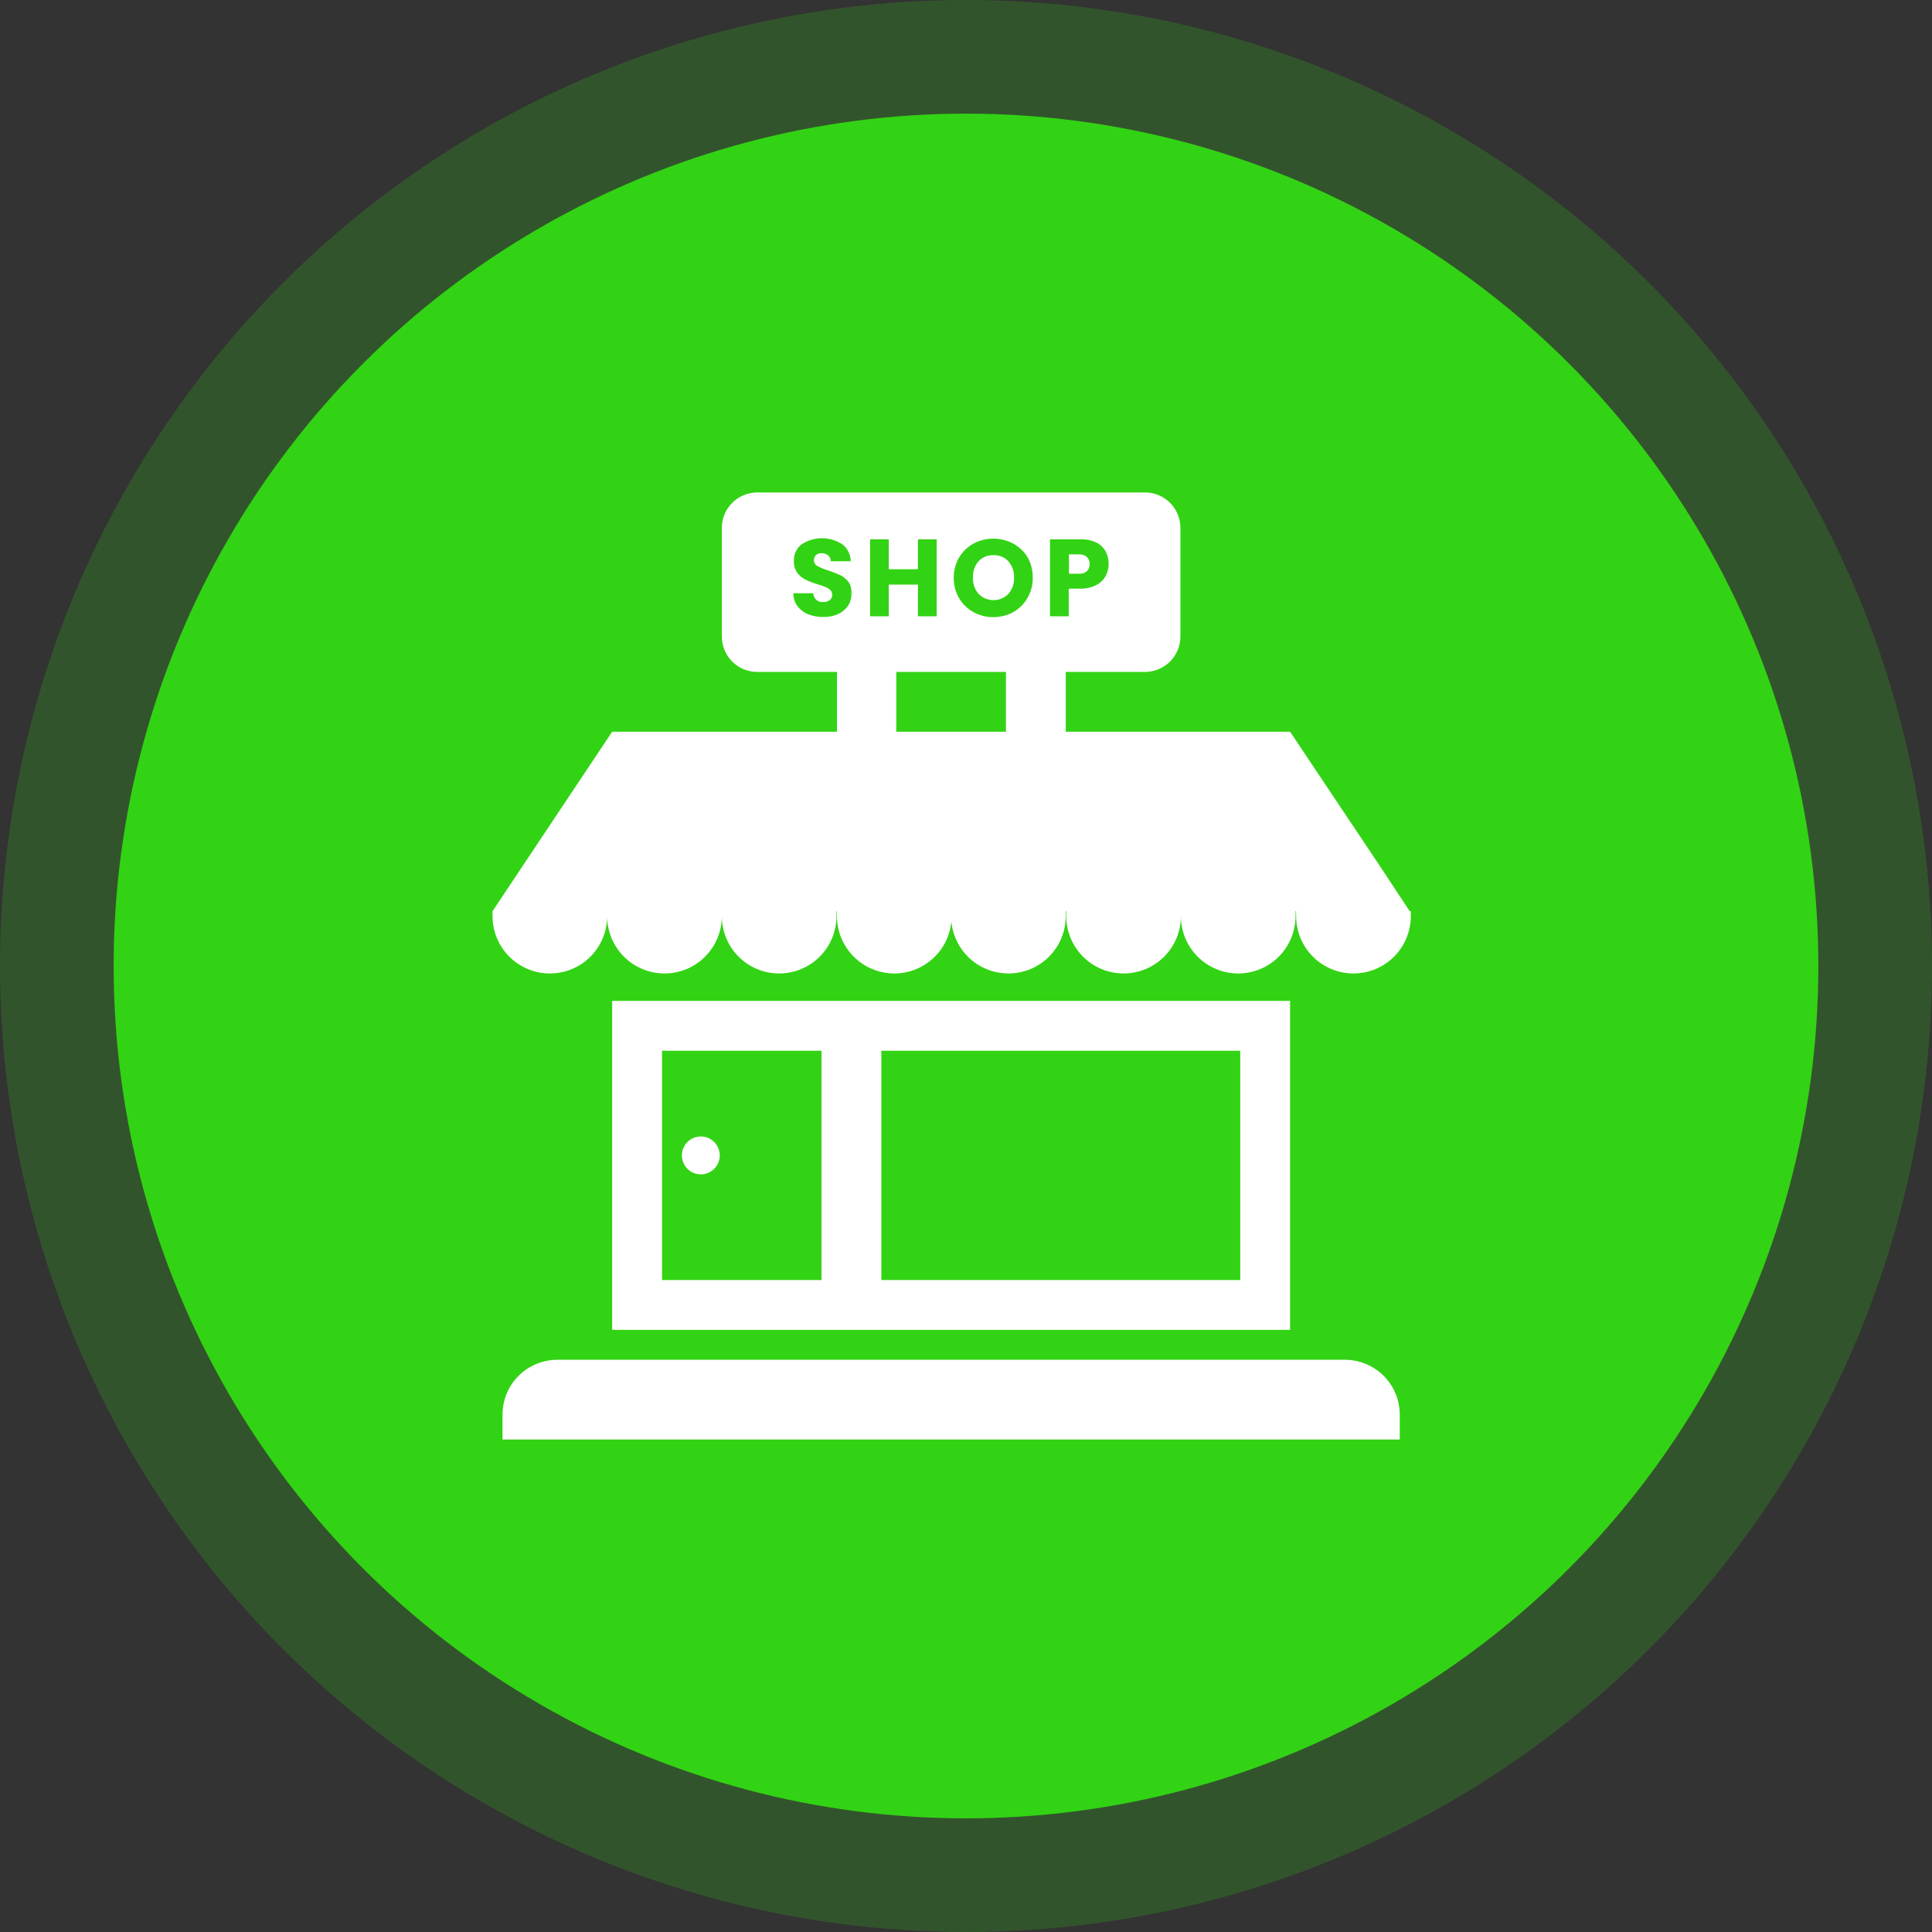 <svg width="51" height="51" viewBox="0 0 51 51" fill="none" xmlns="http://www.w3.org/2000/svg">
<rect x="0" y="0" width="51" height="51" fill="#333333" stroke="none"/>
<g id="shop_and_establishment">
<circle id="Ellipse 443" cx="25.5" cy="25.5" r="25.5" fill="#32D314" fill-opacity="0.21"/>
<circle id="Ellipse 444" cx="25.5" cy="25.5" r="22.5" fill="#32D314"/>
<g id="Group 39242">
<g id="Group 39234">
<path id="Vector" d="M35.502 35.895H14.713C14.329 35.895 13.961 36.047 13.689 36.319C13.418 36.59 13.265 36.958 13.265 37.342V38H36.95V37.342C36.95 36.958 36.797 36.59 36.526 36.319C36.254 36.047 35.886 35.895 35.502 35.895Z" fill="white"/>
<path id="Vector_2" d="M16.16 26.421V35.105H34.055V26.421H16.16ZM21.686 33.79H17.476V27.737H21.686V33.79ZM32.739 33.79H23.265V27.737H32.739V33.79Z" fill="white"/>
<path id="Vector_3" d="M26.223 14.655C26.15 14.652 26.077 14.665 26.009 14.692C25.942 14.72 25.881 14.762 25.831 14.816C25.729 14.935 25.676 15.088 25.684 15.245C25.676 15.402 25.729 15.557 25.831 15.676C25.882 15.729 25.944 15.771 26.012 15.799C26.079 15.828 26.152 15.842 26.226 15.842C26.299 15.842 26.372 15.828 26.44 15.799C26.508 15.771 26.569 15.729 26.62 15.676C26.722 15.557 26.775 15.404 26.768 15.248C26.775 15.091 26.722 14.938 26.62 14.819C26.571 14.763 26.509 14.72 26.44 14.692C26.372 14.664 26.297 14.651 26.223 14.655Z" fill="white"/>
<path id="Vector_4" d="M37.212 24.053L36.423 22.858L34.055 19.316H28.134V17.737H30.239C30.484 17.733 30.719 17.633 30.891 17.459C31.063 17.284 31.16 17.048 31.16 16.803V13.934C31.16 13.686 31.061 13.449 30.886 13.274C30.711 13.098 30.474 13 30.226 13H19.989C19.741 13 19.503 13.098 19.328 13.274C19.153 13.449 19.055 13.686 19.055 13.934V16.803C19.055 17.05 19.153 17.288 19.328 17.463C19.503 17.638 19.741 17.737 19.989 17.737H22.094V19.316H16.16L13.805 22.847L13.002 24.053C12.999 24.096 12.999 24.14 13.002 24.184C13.002 24.585 13.161 24.97 13.445 25.254C13.729 25.538 14.114 25.697 14.515 25.697C14.916 25.697 15.301 25.538 15.585 25.254C15.869 24.97 16.028 24.585 16.028 24.184C16.031 24.14 16.031 24.096 16.028 24.053C16.028 24.097 16.028 24.14 16.028 24.184C16.028 24.585 16.188 24.97 16.471 25.254C16.755 25.538 17.14 25.697 17.541 25.697C17.943 25.697 18.328 25.538 18.611 25.254C18.895 24.97 19.055 24.585 19.055 24.184C19.057 24.14 19.057 24.096 19.055 24.053C19.055 24.097 19.055 24.14 19.055 24.184C19.055 24.585 19.214 24.97 19.498 25.254C19.782 25.538 20.166 25.697 20.568 25.697C20.969 25.697 21.354 25.538 21.638 25.254C21.922 24.97 22.081 24.585 22.081 24.184C22.084 24.14 22.084 24.096 22.081 24.053H22.094C22.094 24.097 22.094 24.14 22.094 24.184C22.094 24.585 22.253 24.97 22.537 25.254C22.821 25.538 23.206 25.697 23.607 25.697C24.009 25.697 24.393 25.538 24.677 25.254C24.961 24.97 25.12 24.585 25.12 24.184C25.123 24.14 25.123 24.096 25.12 24.053H25.107C25.107 24.097 25.107 24.14 25.107 24.184C25.107 24.585 25.267 24.97 25.55 25.254C25.834 25.538 26.219 25.697 26.62 25.697C27.022 25.697 27.407 25.538 27.69 25.254C27.974 24.97 28.134 24.585 28.134 24.184C28.136 24.14 28.136 24.096 28.134 24.053H28.147C28.147 24.097 28.147 24.14 28.147 24.184C28.147 24.585 28.306 24.97 28.59 25.254C28.874 25.538 29.259 25.697 29.66 25.697C30.061 25.697 30.446 25.538 30.73 25.254C31.014 24.97 31.173 24.585 31.173 24.184C31.176 24.14 31.176 24.096 31.173 24.053C31.173 24.097 31.173 24.14 31.173 24.184C31.173 24.585 31.332 24.97 31.616 25.254C31.9 25.538 32.285 25.697 32.686 25.697C33.087 25.697 33.472 25.538 33.756 25.254C34.04 24.97 34.199 24.585 34.199 24.184C34.202 24.14 34.202 24.096 34.199 24.053H34.215C34.212 24.096 34.212 24.14 34.215 24.184C34.215 24.383 34.254 24.58 34.33 24.763C34.406 24.947 34.518 25.114 34.658 25.254C34.799 25.395 34.966 25.506 35.149 25.582C35.333 25.658 35.53 25.697 35.728 25.697C35.927 25.697 36.124 25.658 36.307 25.582C36.491 25.506 36.658 25.395 36.798 25.254C36.939 25.114 37.05 24.947 37.126 24.763C37.202 24.58 37.242 24.383 37.242 24.184C37.244 24.14 37.244 24.096 37.242 24.053H37.212ZM22.394 15.979C22.329 16.078 22.238 16.156 22.131 16.205C22.006 16.263 21.871 16.291 21.734 16.287C21.597 16.289 21.461 16.265 21.334 16.216C21.223 16.171 21.125 16.098 21.052 16.003C20.98 15.903 20.941 15.783 20.942 15.661H21.468C21.469 15.693 21.476 15.726 21.49 15.755C21.504 15.785 21.524 15.812 21.549 15.834C21.574 15.855 21.603 15.872 21.634 15.882C21.665 15.892 21.698 15.895 21.731 15.892C21.793 15.896 21.855 15.877 21.905 15.839C21.926 15.823 21.942 15.802 21.953 15.777C21.964 15.753 21.969 15.727 21.968 15.7C21.969 15.677 21.965 15.654 21.956 15.633C21.948 15.611 21.934 15.592 21.918 15.576C21.881 15.541 21.838 15.513 21.791 15.495C21.724 15.467 21.654 15.443 21.584 15.424C21.474 15.391 21.366 15.35 21.262 15.3C21.177 15.259 21.103 15.197 21.047 15.121C20.983 15.03 20.951 14.921 20.957 14.81C20.953 14.726 20.969 14.642 21.005 14.565C21.04 14.488 21.093 14.42 21.16 14.368C21.32 14.264 21.507 14.208 21.698 14.208C21.889 14.208 22.076 14.264 22.236 14.368C22.304 14.421 22.36 14.489 22.398 14.567C22.436 14.644 22.456 14.729 22.457 14.816H21.931C21.931 14.786 21.925 14.757 21.913 14.73C21.9 14.704 21.882 14.68 21.86 14.661C21.811 14.621 21.749 14.601 21.686 14.603C21.634 14.6 21.582 14.617 21.541 14.65C21.523 14.668 21.508 14.69 21.498 14.714C21.489 14.738 21.485 14.764 21.486 14.79C21.486 14.821 21.495 14.852 21.511 14.879C21.527 14.906 21.55 14.928 21.578 14.942C21.671 14.992 21.767 15.031 21.868 15.06C21.977 15.096 22.084 15.139 22.189 15.187C22.272 15.23 22.345 15.291 22.402 15.366C22.458 15.454 22.484 15.559 22.476 15.663C22.48 15.774 22.451 15.884 22.394 15.979ZM23.462 15.432V16.268H22.968V14.237H23.462V15.026H24.231V14.237H24.726V16.268H24.231V15.432H23.462ZM26.555 19.316H23.66V17.737H26.555V19.316ZM27.123 15.784C27.034 15.941 26.904 16.07 26.747 16.158C26.586 16.247 26.404 16.292 26.22 16.29C26.037 16.292 25.855 16.247 25.694 16.158C25.537 16.07 25.407 15.942 25.315 15.787C25.221 15.623 25.173 15.437 25.176 15.247C25.175 15.063 25.223 14.881 25.315 14.721C25.407 14.566 25.537 14.438 25.694 14.35C25.856 14.264 26.037 14.218 26.22 14.218C26.404 14.218 26.585 14.264 26.747 14.35C26.903 14.434 27.034 14.559 27.126 14.71C27.216 14.871 27.263 15.053 27.262 15.237C27.267 15.429 27.219 15.618 27.123 15.784ZM27.718 16.268V14.237H28.507C28.653 14.23 28.798 14.257 28.931 14.316C29.035 14.367 29.122 14.447 29.181 14.547C29.239 14.651 29.268 14.768 29.265 14.887C29.267 15 29.239 15.112 29.184 15.21C29.127 15.312 29.04 15.393 28.936 15.445C28.81 15.509 28.67 15.541 28.528 15.54H28.212V16.268H27.718Z" fill="white"/>
<path id="Vector_5" d="M28.692 15.079C28.716 15.054 28.735 15.024 28.747 14.992C28.759 14.959 28.765 14.924 28.762 14.889C28.765 14.855 28.759 14.821 28.747 14.788C28.735 14.756 28.716 14.727 28.692 14.703C28.633 14.653 28.557 14.628 28.481 14.634H28.218V15.145H28.481C28.557 15.151 28.633 15.128 28.692 15.079Z" fill="white"/>
</g>
<circle id="Ellipse 449" cx="18.5" cy="30.5" r="0.5" fill="white"/>
</g>
</g>
</svg>
